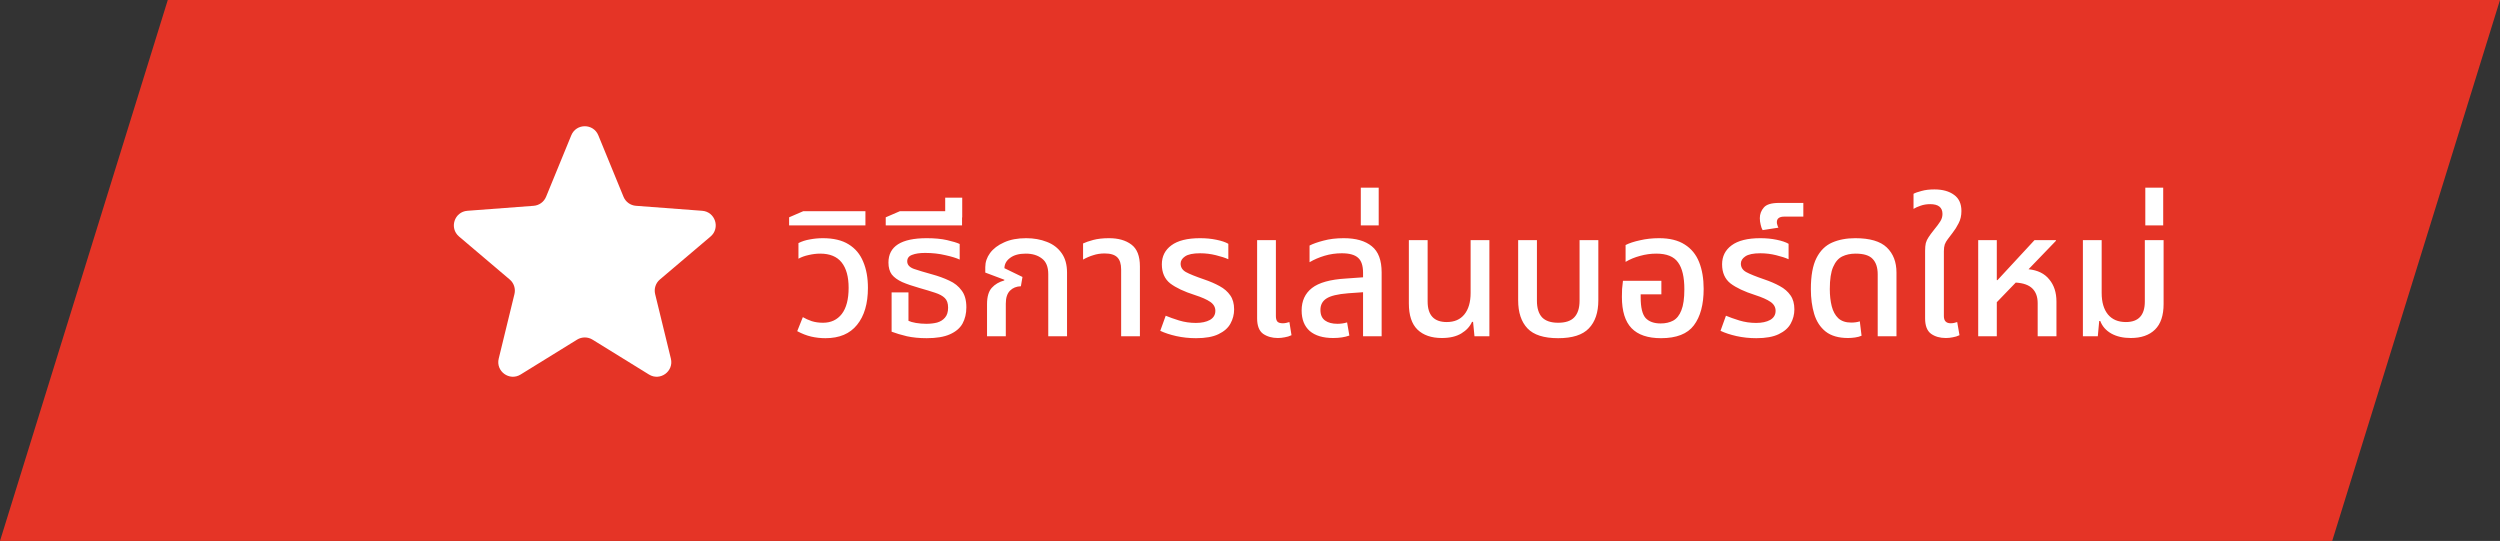 <svg width="171" height="37" viewBox="0 0 171 37" fill="none" xmlns="http://www.w3.org/2000/svg">
<rect x="0" y="0" width="171" height="37" fill="#333333" stroke="none"/>
<path d="M11.476 0H171L159.523 37H0L11.476 0Z" fill="#E53426"/>
<path d="M56.462 23.132C56.126 23.132 55.802 23.096 55.49 23.024C55.178 22.952 54.858 22.828 54.53 22.652L54.914 21.692C55.09 21.796 55.294 21.888 55.526 21.968C55.758 22.04 56.014 22.076 56.294 22.076C56.838 22.076 57.266 21.876 57.578 21.476C57.89 21.068 58.046 20.472 58.046 19.688C58.046 18.928 57.886 18.348 57.566 17.948C57.246 17.548 56.758 17.348 56.102 17.348C55.846 17.348 55.582 17.38 55.31 17.444C55.046 17.5 54.814 17.584 54.614 17.696V16.628C54.846 16.508 55.106 16.424 55.394 16.376C55.69 16.32 55.986 16.292 56.282 16.292C57.01 16.292 57.598 16.432 58.046 16.712C58.502 16.992 58.834 17.388 59.042 17.9C59.258 18.404 59.366 19 59.366 19.688C59.366 20.768 59.118 21.612 58.622 22.22C58.134 22.828 57.414 23.132 56.462 23.132ZM53.975 15.416V14.864L54.947 14.444H59.195V15.416H53.975ZM63.386 23.132C62.883 23.132 62.431 23.088 62.031 23C61.63 22.904 61.282 22.8 60.986 22.688V20H62.139V21.944C62.251 22 62.419 22.048 62.642 22.088C62.874 22.128 63.114 22.148 63.362 22.148C63.627 22.148 63.87 22.12 64.094 22.064C64.319 22 64.499 21.888 64.635 21.728C64.778 21.568 64.85 21.34 64.85 21.044C64.85 20.748 64.775 20.528 64.623 20.384C64.478 20.24 64.258 20.12 63.962 20.024C63.675 19.928 63.319 19.82 62.895 19.7C62.414 19.564 62.019 19.428 61.706 19.292C61.395 19.148 61.158 18.976 60.998 18.776C60.846 18.568 60.77 18.296 60.77 17.96C60.77 16.848 61.642 16.292 63.386 16.292C63.931 16.292 64.394 16.336 64.778 16.424C65.162 16.512 65.451 16.6 65.642 16.688V17.756C65.427 17.652 65.103 17.552 64.671 17.456C64.239 17.352 63.775 17.3 63.279 17.3C62.91 17.3 62.614 17.344 62.391 17.432C62.166 17.512 62.054 17.66 62.054 17.876C62.054 18.108 62.206 18.28 62.511 18.392C62.815 18.496 63.227 18.62 63.746 18.764C64.186 18.884 64.582 19.028 64.934 19.196C65.287 19.356 65.567 19.58 65.775 19.868C65.99 20.148 66.099 20.532 66.099 21.02C66.099 21.444 66.01 21.816 65.835 22.136C65.659 22.448 65.371 22.692 64.971 22.868C64.579 23.044 64.05 23.132 63.386 23.132ZM60.584 15.416V14.864L61.556 14.444H64.652V13.52H65.816V14.876H65.804V15.416H60.584ZM67.513 23V20.804C67.513 20.3 67.621 19.928 67.837 19.688C68.053 19.448 68.337 19.28 68.689 19.184L68.701 19.136L67.393 18.644V18.272C67.393 17.928 67.501 17.608 67.717 17.312C67.941 17.008 68.261 16.764 68.677 16.58C69.093 16.388 69.597 16.292 70.189 16.292C70.709 16.292 71.181 16.376 71.605 16.544C72.029 16.704 72.365 16.96 72.613 17.312C72.861 17.656 72.985 18.1 72.985 18.644V23H71.701V18.752C71.701 18.256 71.557 17.9 71.269 17.684C70.981 17.46 70.613 17.348 70.165 17.348C69.709 17.348 69.353 17.444 69.097 17.636C68.841 17.82 68.709 18.056 68.701 18.344L69.937 18.944L69.829 19.58C69.525 19.588 69.277 19.688 69.085 19.88C68.893 20.072 68.797 20.368 68.797 20.768V23H67.513ZM76.686 23V18.428C76.686 18.052 76.598 17.776 76.422 17.6C76.246 17.424 75.958 17.336 75.558 17.336C75.278 17.336 75.018 17.376 74.778 17.456C74.538 17.528 74.306 17.628 74.082 17.756V16.652C74.25 16.572 74.482 16.492 74.778 16.412C75.082 16.332 75.442 16.292 75.858 16.292C76.49 16.292 76.998 16.436 77.382 16.724C77.774 17.012 77.97 17.512 77.97 18.224V23H76.686ZM81.81 23.132C81.338 23.132 80.886 23.084 80.454 22.988C80.03 22.892 79.666 22.772 79.362 22.628L79.734 21.596C79.982 21.7 80.286 21.808 80.646 21.92C81.014 22.032 81.398 22.088 81.798 22.088C82.19 22.088 82.51 22.02 82.758 21.884C83.006 21.74 83.13 21.532 83.13 21.26C83.13 21.012 83.014 20.808 82.782 20.648C82.55 20.488 82.198 20.332 81.726 20.18C80.998 19.948 80.438 19.684 80.046 19.388C79.662 19.084 79.47 18.648 79.47 18.08C79.47 17.536 79.686 17.104 80.118 16.784C80.558 16.456 81.214 16.292 82.086 16.292C82.486 16.292 82.858 16.328 83.202 16.4C83.554 16.472 83.826 16.564 84.018 16.676V17.732C83.81 17.636 83.526 17.544 83.166 17.456C82.814 17.368 82.454 17.324 82.086 17.324C81.606 17.324 81.262 17.396 81.054 17.54C80.854 17.676 80.754 17.84 80.754 18.032C80.754 18.28 80.874 18.472 81.114 18.608C81.362 18.744 81.778 18.912 82.362 19.112C82.762 19.248 83.114 19.4 83.418 19.568C83.73 19.736 83.974 19.948 84.15 20.204C84.326 20.452 84.414 20.772 84.414 21.164C84.414 21.508 84.33 21.832 84.162 22.136C84.002 22.432 83.73 22.672 83.346 22.856C82.97 23.04 82.458 23.132 81.81 23.132ZM87.403 23.12C87.011 23.12 86.675 23.024 86.395 22.832C86.123 22.632 85.987 22.28 85.987 21.776V16.424H87.271V21.62C87.271 21.796 87.307 21.924 87.379 22.004C87.451 22.076 87.575 22.112 87.751 22.112C87.815 22.112 87.887 22.104 87.967 22.088C88.047 22.072 88.123 22.052 88.195 22.028L88.339 22.928C88.187 23 88.031 23.048 87.871 23.072C87.711 23.104 87.555 23.12 87.403 23.12ZM91.192 23.12C90.496 23.12 89.96 22.96 89.585 22.64C89.216 22.312 89.032 21.844 89.032 21.236C89.032 20.58 89.269 20.068 89.74 19.7C90.213 19.332 90.984 19.116 92.056 19.052L93.233 18.968V18.656C93.233 18.176 93.121 17.836 92.897 17.636C92.672 17.428 92.3 17.324 91.781 17.324C91.373 17.324 90.981 17.38 90.605 17.492C90.228 17.604 89.885 17.752 89.573 17.936V16.796C89.805 16.676 90.121 16.564 90.52 16.46C90.928 16.348 91.392 16.292 91.912 16.292C92.745 16.292 93.385 16.476 93.832 16.844C94.281 17.204 94.504 17.8 94.504 18.632V23H93.233V19.988L92.213 20.06C91.501 20.116 91.004 20.236 90.725 20.42C90.453 20.596 90.317 20.856 90.317 21.2C90.317 21.528 90.421 21.768 90.629 21.92C90.837 22.072 91.121 22.148 91.481 22.148C91.713 22.148 91.933 22.116 92.141 22.052L92.296 22.952C91.984 23.064 91.617 23.12 91.192 23.12ZM93.079 15.416V12.836H94.303V15.416H93.079ZM98.622 23.12C97.91 23.12 97.354 22.928 96.954 22.544C96.562 22.16 96.366 21.564 96.366 20.756V16.424H97.65V20.624C97.65 21.56 98.086 22.028 98.958 22.028C99.478 22.028 99.878 21.856 100.158 21.512C100.446 21.16 100.59 20.668 100.59 20.036V16.424H101.874V23H100.854L100.758 22.016H100.686C100.542 22.336 100.298 22.6 99.954 22.808C99.61 23.016 99.166 23.12 98.622 23.12ZM106.578 23.132C105.602 23.132 104.902 22.908 104.478 22.46C104.054 22.012 103.842 21.372 103.842 20.54V16.424H105.126V20.576C105.126 21.072 105.242 21.448 105.474 21.704C105.714 21.952 106.082 22.076 106.578 22.076C107.082 22.076 107.45 21.952 107.682 21.704C107.922 21.448 108.042 21.072 108.042 20.576V16.424H109.326V20.54C109.326 21.372 109.11 22.012 108.678 22.46C108.254 22.908 107.554 23.132 106.578 23.132ZM113.614 23.132C112.71 23.132 112.038 22.904 111.598 22.448C111.158 21.992 110.938 21.28 110.938 20.312C110.938 20.152 110.942 19.972 110.95 19.772C110.966 19.572 110.986 19.384 111.01 19.208H113.638V20.132H112.222V20.348C112.222 21.028 112.334 21.496 112.558 21.752C112.79 22 113.134 22.124 113.59 22.124C113.918 22.124 114.202 22.06 114.442 21.932C114.69 21.796 114.878 21.56 115.006 21.224C115.142 20.888 115.21 20.408 115.21 19.784C115.21 18.952 115.066 18.34 114.778 17.948C114.498 17.548 114.002 17.348 113.29 17.348C112.914 17.348 112.542 17.4 112.174 17.504C111.814 17.6 111.486 17.736 111.19 17.912V16.76C111.438 16.632 111.766 16.524 112.174 16.436C112.582 16.34 113.018 16.292 113.482 16.292C114.202 16.292 114.786 16.436 115.234 16.724C115.682 17.004 116.01 17.404 116.218 17.924C116.426 18.444 116.53 19.056 116.53 19.76C116.53 20.832 116.306 21.664 115.858 22.256C115.418 22.84 114.67 23.132 113.614 23.132ZM120.131 23.132C119.659 23.132 119.207 23.084 118.775 22.988C118.351 22.892 117.987 22.772 117.683 22.628L118.055 21.596C118.303 21.7 118.607 21.808 118.967 21.92C119.335 22.032 119.719 22.088 120.119 22.088C120.511 22.088 120.831 22.02 121.079 21.884C121.327 21.74 121.451 21.532 121.451 21.26C121.451 21.012 121.335 20.808 121.103 20.648C120.871 20.488 120.519 20.332 120.047 20.18C119.319 19.948 118.759 19.684 118.367 19.388C117.983 19.084 117.791 18.648 117.791 18.08C117.791 17.536 118.007 17.104 118.439 16.784C118.879 16.456 119.535 16.292 120.407 16.292C120.807 16.292 121.179 16.328 121.523 16.4C121.875 16.472 122.147 16.564 122.339 16.676V17.732C122.131 17.636 121.847 17.544 121.487 17.456C121.135 17.368 120.775 17.324 120.407 17.324C119.927 17.324 119.583 17.396 119.375 17.54C119.175 17.676 119.075 17.84 119.075 18.032C119.075 18.28 119.195 18.472 119.435 18.608C119.683 18.744 120.099 18.912 120.683 19.112C121.083 19.248 121.435 19.4 121.739 19.568C122.051 19.736 122.295 19.948 122.471 20.204C122.647 20.452 122.735 20.772 122.735 21.164C122.735 21.508 122.651 21.832 122.483 22.136C122.323 22.432 122.051 22.672 121.667 22.856C121.291 23.04 120.779 23.132 120.131 23.132ZM120.564 15.74C120.508 15.652 120.464 15.532 120.432 15.38C120.392 15.228 120.372 15.076 120.372 14.924C120.372 14.644 120.464 14.4 120.648 14.192C120.824 13.984 121.168 13.88 121.68 13.88H123.348V14.816H122.052C121.708 14.816 121.536 14.944 121.536 15.2C121.536 15.264 121.548 15.328 121.572 15.392C121.588 15.456 121.612 15.516 121.644 15.572L120.564 15.74ZM126.407 23.12C125.759 23.12 125.247 22.972 124.871 22.676C124.503 22.38 124.243 21.98 124.091 21.476C123.939 20.972 123.863 20.404 123.863 19.772C123.863 18.86 123.991 18.152 124.247 17.648C124.503 17.144 124.859 16.792 125.315 16.592C125.771 16.392 126.299 16.292 126.899 16.292C127.899 16.292 128.619 16.504 129.059 16.928C129.499 17.352 129.719 17.924 129.719 18.644V23H128.435V18.764C128.435 18.3 128.319 17.948 128.087 17.708C127.863 17.468 127.475 17.348 126.923 17.348C126.579 17.348 126.275 17.412 126.011 17.54C125.747 17.668 125.539 17.908 125.387 18.26C125.235 18.604 125.159 19.108 125.159 19.772C125.159 20.212 125.203 20.604 125.291 20.948C125.379 21.292 125.527 21.564 125.735 21.764C125.951 21.964 126.247 22.064 126.623 22.064C126.847 22.064 127.043 22.036 127.211 21.98L127.331 22.964C127.203 23.02 127.055 23.06 126.887 23.084C126.719 23.108 126.559 23.12 126.407 23.12ZM133.093 23.12C132.693 23.12 132.357 23.024 132.085 22.832C131.813 22.632 131.677 22.28 131.677 21.776V17.156C131.677 16.94 131.693 16.764 131.725 16.628C131.765 16.484 131.829 16.348 131.917 16.22C132.005 16.084 132.129 15.916 132.289 15.716C132.473 15.492 132.613 15.304 132.709 15.152C132.813 14.992 132.865 14.82 132.865 14.636C132.865 14.188 132.585 13.964 132.025 13.964C131.785 13.964 131.565 14 131.365 14.072C131.173 14.136 131.013 14.208 130.885 14.288V13.256C130.997 13.192 131.177 13.128 131.425 13.064C131.673 12.992 131.969 12.956 132.313 12.956C132.873 12.956 133.321 13.08 133.657 13.328C133.993 13.568 134.161 13.936 134.161 14.432C134.161 14.752 134.097 15.032 133.969 15.272C133.849 15.512 133.713 15.728 133.561 15.92C133.425 16.096 133.313 16.244 133.225 16.364C133.137 16.476 133.069 16.596 133.021 16.724C132.981 16.844 132.961 17 132.961 17.192V21.62C132.961 21.948 133.117 22.112 133.429 22.112C133.509 22.112 133.585 22.104 133.657 22.088C133.737 22.072 133.809 22.052 133.873 22.028L134.029 22.928C133.877 23 133.721 23.048 133.561 23.072C133.409 23.104 133.253 23.12 133.093 23.12ZM135.309 23V16.424H136.581V19.16H136.629L139.161 16.424H140.625V16.472L138.753 18.416C139.377 18.48 139.849 18.712 140.169 19.112C140.497 19.504 140.661 20.008 140.661 20.624V23H139.377V20.732C139.377 20.308 139.257 19.976 139.017 19.736C138.777 19.496 138.397 19.36 137.877 19.328L136.581 20.672V23H135.309ZM145.746 23.12C145.218 23.12 144.77 23.016 144.402 22.808C144.042 22.6 143.794 22.316 143.658 21.956H143.586L143.49 23H142.47V16.424H143.754V20.036C143.754 20.668 143.898 21.16 144.186 21.512C144.474 21.856 144.882 22.028 145.41 22.028C146.274 22.028 146.706 21.56 146.706 20.624V16.424H147.99V20.792C147.99 21.576 147.794 22.16 147.402 22.544C147.01 22.928 146.458 23.12 145.746 23.12ZM146.739 15.416V12.836H147.963V15.416H146.739Z" fill="white"/>
<path d="M39.075 9.256C39.414 8.428 40.586 8.428 40.925 9.256L42.649 13.46C42.793 13.81 43.122 14.049 43.499 14.077L48.03 14.418C48.922 14.485 49.284 15.599 48.602 16.178L45.137 19.117C44.848 19.361 44.722 19.748 44.812 20.116L45.888 24.53C46.1 25.399 45.152 26.088 44.391 25.618L40.526 23.23C40.203 23.032 39.797 23.032 39.474 23.23L35.609 25.618C34.848 26.088 33.9 25.399 34.112 24.53L35.188 20.116C35.278 19.748 35.152 19.361 34.863 19.117L31.398 16.178C30.716 15.599 31.078 14.485 31.97 14.418L36.501 14.077C36.878 14.049 37.207 13.81 37.351 13.46L39.075 9.256Z" fill="white"/>
</svg>
